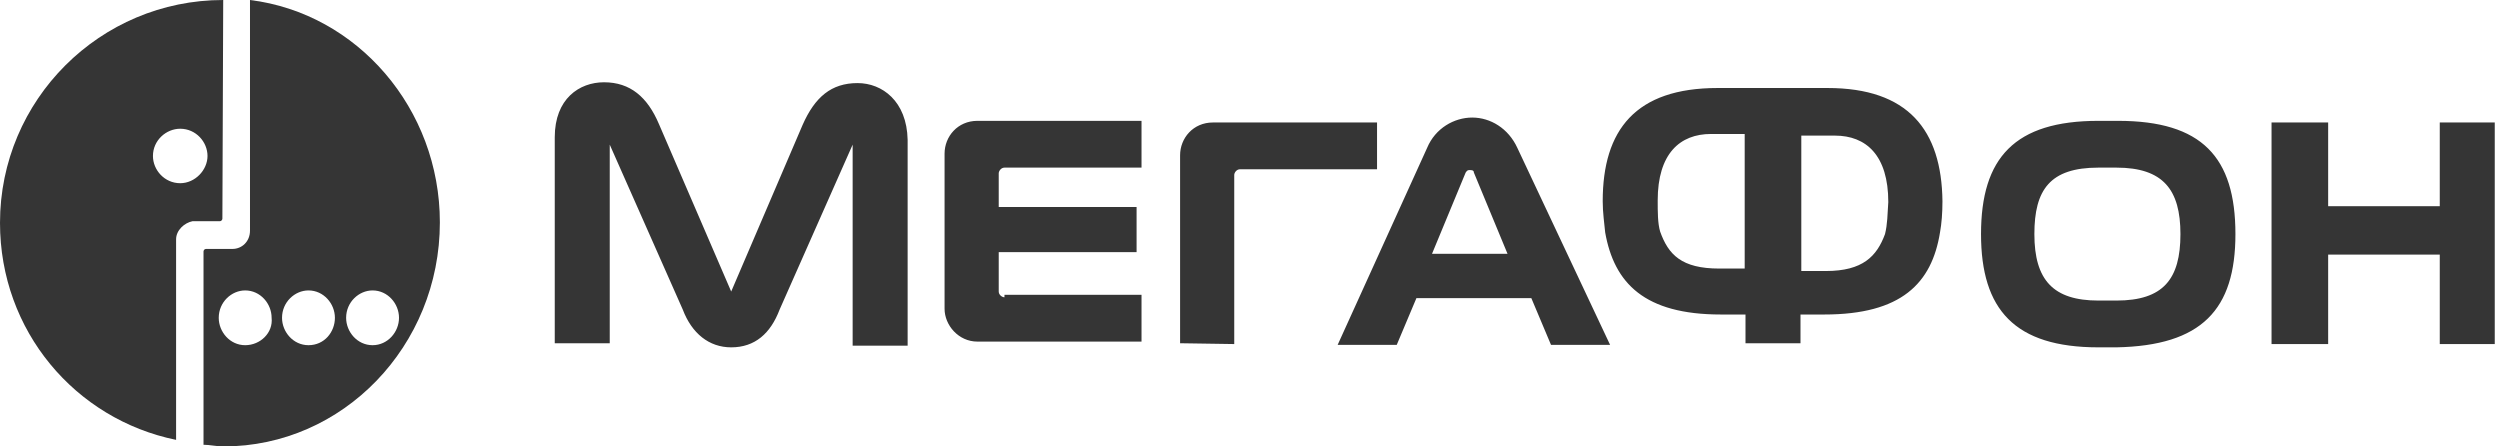 <?xml version="1.0" encoding="UTF-8"?> <svg xmlns="http://www.w3.org/2000/svg" width="224" height="40" viewBox="0 0 224 40" fill="none"> <path d="M22.399 0V20.669C22.399 21.636 21.681 22.305 20.82 22.305H18.451C18.307 22.305 18.235 22.453 18.235 22.528V39.851C18.81 39.851 19.384 40 20.03 40C30.726 40 39.412 31.004 39.412 19.926C39.412 9.74 32.018 1.19 22.399 0ZM21.968 30.929C20.604 30.929 19.599 29.74 19.599 28.476C19.599 27.063 20.748 26.022 21.968 26.022C23.332 26.022 24.337 27.212 24.337 28.476C24.481 29.814 23.332 30.929 21.968 30.929ZM27.639 30.929C26.275 30.929 25.27 29.74 25.27 28.476C25.27 27.063 26.419 26.022 27.639 26.022C29.003 26.022 30.008 27.212 30.008 28.476C30.008 29.74 29.075 30.929 27.639 30.929ZM33.382 30.929C32.018 30.929 31.013 29.74 31.013 28.476C31.013 27.063 32.162 26.022 33.382 26.022C34.746 26.022 35.751 27.212 35.751 28.476C35.751 29.74 34.746 30.929 33.382 30.929Z" fill="#353535"></path> <path d="M20 0C8.963 0 0 8.947 0 19.965C0 29.651 6.741 37.563 15.778 39.412V21.444C15.778 20.63 16.518 19.965 17.259 19.817H19.704C19.852 19.817 19.926 19.669 19.926 19.595L20 0ZM16.148 16.415C14.741 16.415 13.704 15.232 13.704 13.975C13.704 12.57 14.889 11.535 16.148 11.535C17.556 11.535 18.593 12.718 18.593 13.975C18.593 15.232 17.482 16.415 16.148 16.415Z" fill="#353535"></path> <path d="M218.603 10.975V18.474H208.603V10.975H203.53V30.828H208.603V22.813H218.603V30.828H223.53V10.975H218.603ZM135.956 13.254C135.147 11.489 133.53 10.533 131.912 10.533C130.294 10.533 128.603 11.489 127.868 13.254L119.853 30.901H125.147L126.912 26.71H137.206L138.971 30.901H144.265L135.956 13.254ZM128.309 22.739L131.324 15.46C131.471 15.239 131.544 15.239 131.691 15.239C131.838 15.239 132.059 15.239 132.059 15.46L135.074 22.739H128.309ZM76.838 7.445C74.486 7.445 73.015 8.695 71.912 11.195L65.515 26.122L59.044 11.122C58.015 8.695 56.471 7.372 54.118 7.372C51.912 7.372 49.706 8.842 49.706 12.298V30.754H54.633V12.96L61.177 27.739C61.986 29.872 63.53 31.122 65.515 31.122C67.647 31.122 69.044 29.872 69.853 27.739L76.397 12.96V30.974H81.324V12.519C81.25 9.063 79.044 7.445 76.838 7.445ZM90 26.636C89.78 26.636 89.486 26.416 89.486 26.122V22.592H101.838V18.548H89.486V15.533C89.486 15.313 89.706 15.019 90 15.019H102.28V10.828H87.574C85.809 10.828 84.633 12.225 84.633 13.769V27.666C84.633 29.136 85.883 30.607 87.574 30.607H102.28V26.416H90V26.636ZM110.588 30.828V15.68C110.588 15.46 110.809 15.166 111.103 15.166H123.383V10.975H108.677C106.912 10.975 105.736 12.372 105.736 13.916V30.754L110.588 30.828ZM200.294 20.974C200.294 14.063 197.28 10.828 189.78 10.828H188.015C180.515 10.828 177.5 14.136 177.5 20.974C177.5 27.739 180.515 31.122 188.015 31.122H189.633C197.28 30.974 200.294 27.739 200.294 20.974ZM189.633 26.93H188.015C183.971 26.93 182.28 25.092 182.28 20.974C182.28 17.004 183.677 15.019 188.015 15.019H189.633C193.824 15.019 195.368 17.004 195.368 20.974C195.368 25.019 193.824 26.93 189.633 26.93ZM163.75 7.886H153.897C146.544 7.886 143.603 11.636 143.603 18.033C143.603 19.063 143.75 20.019 143.824 20.828C144.633 25.386 147.353 28.18 154.191 28.18H156.397V30.754H161.324V28.18H163.456C170.368 28.18 173.088 25.386 173.824 20.828C173.971 20.019 174.044 19.063 174.044 18.033C173.971 11.636 170.956 7.886 163.75 7.886ZM156.25 24.063H154.044C150.662 24.063 149.486 22.813 148.75 20.754C148.53 20.019 148.53 18.989 148.53 17.96C148.53 13.769 150.515 12.004 153.309 12.004H156.324V24.063H156.25ZM168.897 20.974C168.162 22.96 166.912 24.283 163.603 24.283H161.397V12.151H164.412C167.206 12.151 169.191 13.916 169.191 18.107C169.118 19.21 169.118 20.092 168.897 20.974Z" fill="#353535"></path> </svg> 